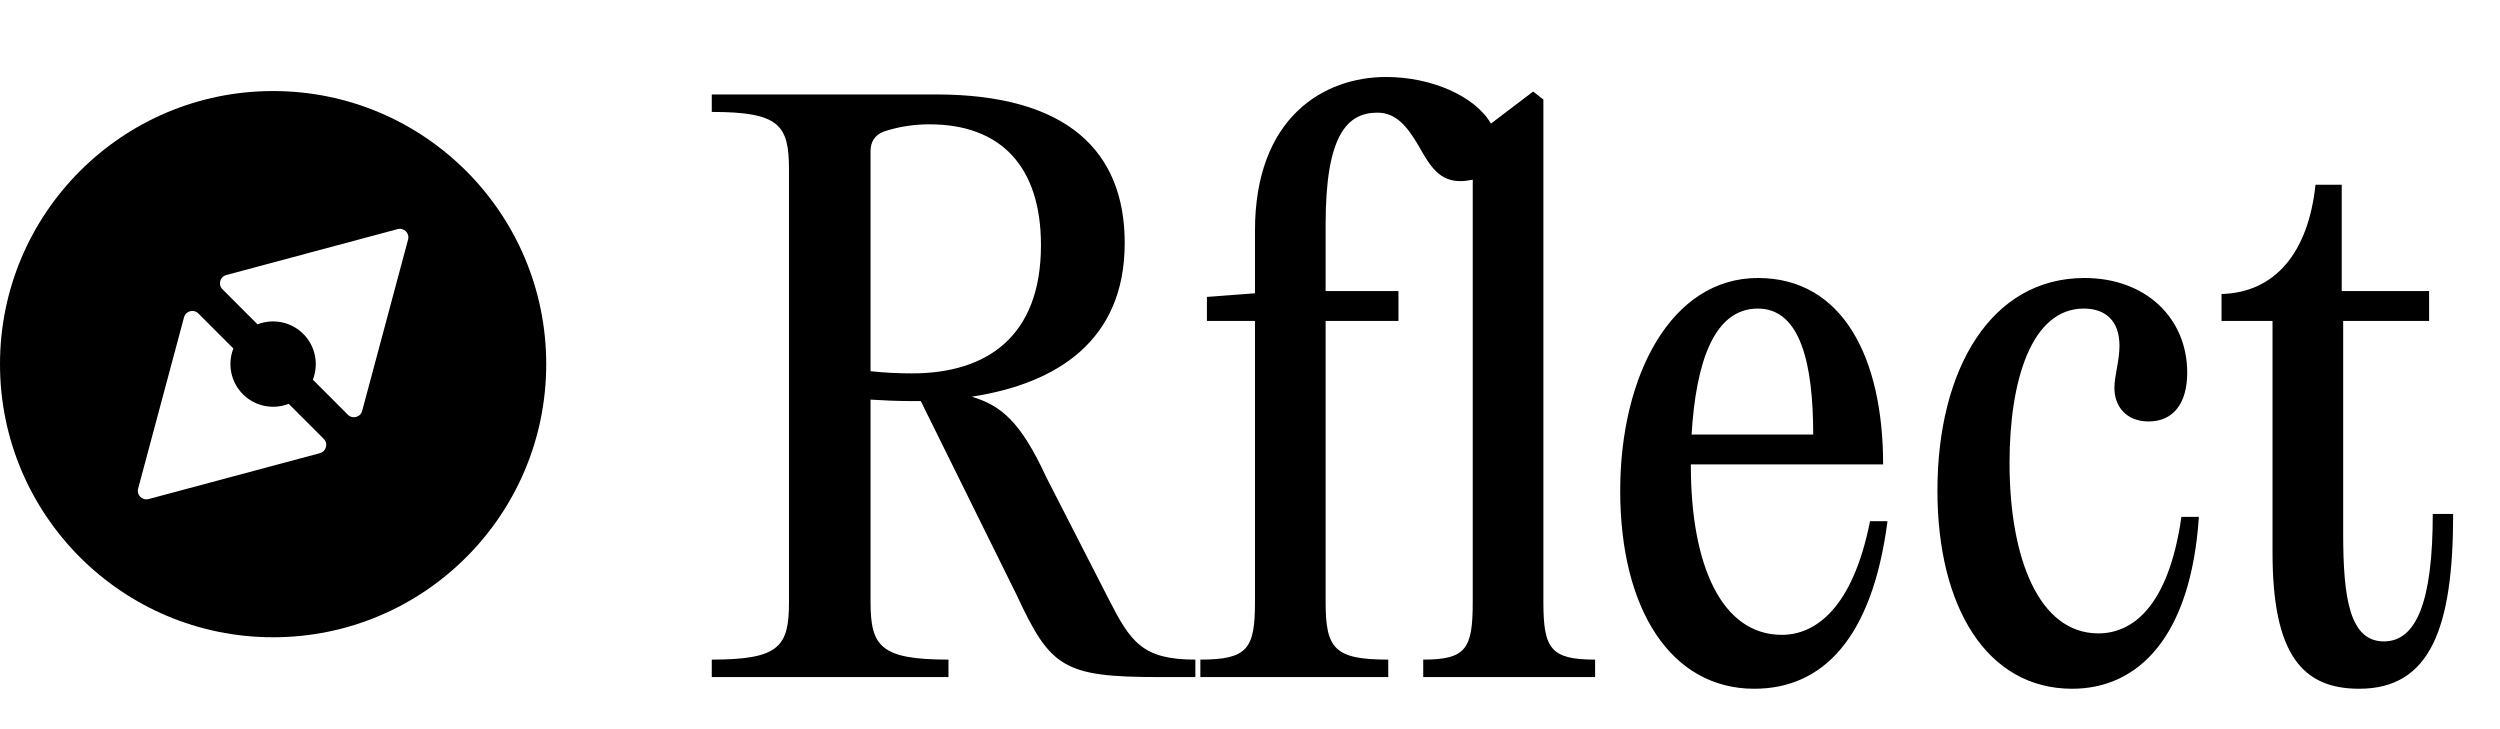 <svg width="96" height="28" viewBox="0 0 96 28" fill="none" xmlns="http://www.w3.org/2000/svg">
<path d="M40.169 18.309L42.546 22.952C43.413 24.658 43.86 25.329 45.902 25.329V26H44.531C40.812 26 40.337 25.637 39.022 22.812L35.358 15.401H34.939C34.408 15.401 33.904 15.373 33.429 15.345V23.12C33.429 24.826 33.82 25.329 36.421 25.329V26H27.332V25.329C29.933 25.329 30.297 24.826 30.297 23.12V6.508C30.297 4.802 29.933 4.298 27.332 4.298V3.627H35.946C40.952 3.627 43.189 5.781 43.189 9.332C43.189 13.08 40.588 14.73 37.316 15.233C38.435 15.569 39.19 16.184 40.169 18.309ZM33.429 5.809V14.254C33.932 14.31 34.464 14.338 35.023 14.338C37.876 14.338 39.973 12.94 39.973 9.416C39.973 6.368 38.407 4.774 35.694 4.774C35.107 4.774 34.52 4.858 33.932 5.054C33.569 5.193 33.429 5.473 33.429 5.809ZM59.266 3.823V23.12C59.266 24.909 59.546 25.329 61.252 25.329V26H54.652V25.329C56.302 25.329 56.553 24.909 56.553 23.12V6.899C56.413 6.927 56.246 6.955 56.078 6.955C55.295 6.955 54.931 6.424 54.484 5.613C54.036 4.858 53.617 4.326 52.89 4.326C51.715 4.326 50.904 5.221 50.904 8.605V11.178H53.701V12.325H50.904V23.12C50.904 24.909 51.24 25.329 53.309 25.329V26H46.094V25.329C47.912 25.329 48.191 24.909 48.191 23.12V12.325H46.346V11.402L48.191 11.262V8.857C48.191 4.494 50.848 2.956 53.225 2.956C54.959 2.956 56.637 3.683 57.252 4.746L58.874 3.515L59.266 3.823ZM71.809 20.015H72.48C71.893 24.518 69.991 26.448 67.362 26.448C64.202 26.448 62.216 23.455 62.216 18.841C62.216 14.422 64.174 10.675 67.502 10.675C70.774 10.675 72.312 13.751 72.312 17.834H64.929V17.89C64.929 21.693 66.104 24.378 68.425 24.378C69.683 24.378 71.138 23.399 71.809 20.015ZM67.502 11.849C65.824 11.849 65.125 13.891 64.957 16.687H69.627C69.627 14.003 69.152 11.849 67.502 11.849ZM79.571 26.448C76.299 26.448 74.397 23.315 74.397 18.841C74.397 14.198 76.439 10.675 80.046 10.675C82.395 10.675 83.989 12.213 83.989 14.31C83.989 15.485 83.458 16.184 82.507 16.184C81.64 16.184 81.193 15.597 81.193 14.898C81.193 14.422 81.388 13.863 81.388 13.276C81.388 12.325 80.857 11.849 80.018 11.849C78.005 11.849 77.166 14.618 77.166 17.778C77.166 21.414 78.284 24.322 80.578 24.322C81.836 24.322 83.262 23.371 83.766 19.848H84.437C84.129 24.49 82.088 26.448 79.571 26.448ZM93.418 19.736H94.201C94.201 24.098 93.334 26.448 90.593 26.448C88.412 26.448 87.265 25.133 87.265 21.218V12.325H85.307V11.29C87.349 11.234 88.635 9.724 88.915 7.095H89.922V11.178H93.278V12.325H89.978V20.491C89.978 22.98 90.23 24.63 91.544 24.63C92.802 24.63 93.418 23.064 93.418 19.736Z" fill="black"/>
<path fill-rule="evenodd" clip-rule="evenodd" d="M10.487 24.471C16.279 24.471 20.975 19.775 20.975 13.983C20.975 8.191 16.279 3.496 10.487 3.496C4.695 3.496 0 8.191 0 13.983C0 19.775 4.695 24.471 10.487 24.471ZM15.67 9.199C15.736 8.956 15.513 8.733 15.269 8.798L8.689 10.561C8.446 10.626 8.364 10.931 8.543 11.109L9.889 12.455C10.476 12.225 11.171 12.347 11.646 12.822C12.121 13.297 12.243 13.992 12.013 14.58L13.359 15.926C13.537 16.104 13.842 16.023 13.907 15.779L15.67 9.199ZM7.615 12.036L8.961 13.382C8.731 13.97 8.854 14.665 9.329 15.14C9.804 15.615 10.498 15.737 11.086 15.507L12.432 16.853C12.611 17.031 12.529 17.336 12.285 17.401L5.706 19.164C5.462 19.23 5.239 19.006 5.304 18.763L7.067 12.183C7.132 11.94 7.437 11.858 7.615 12.036Z" fill="black"/>
</svg>
